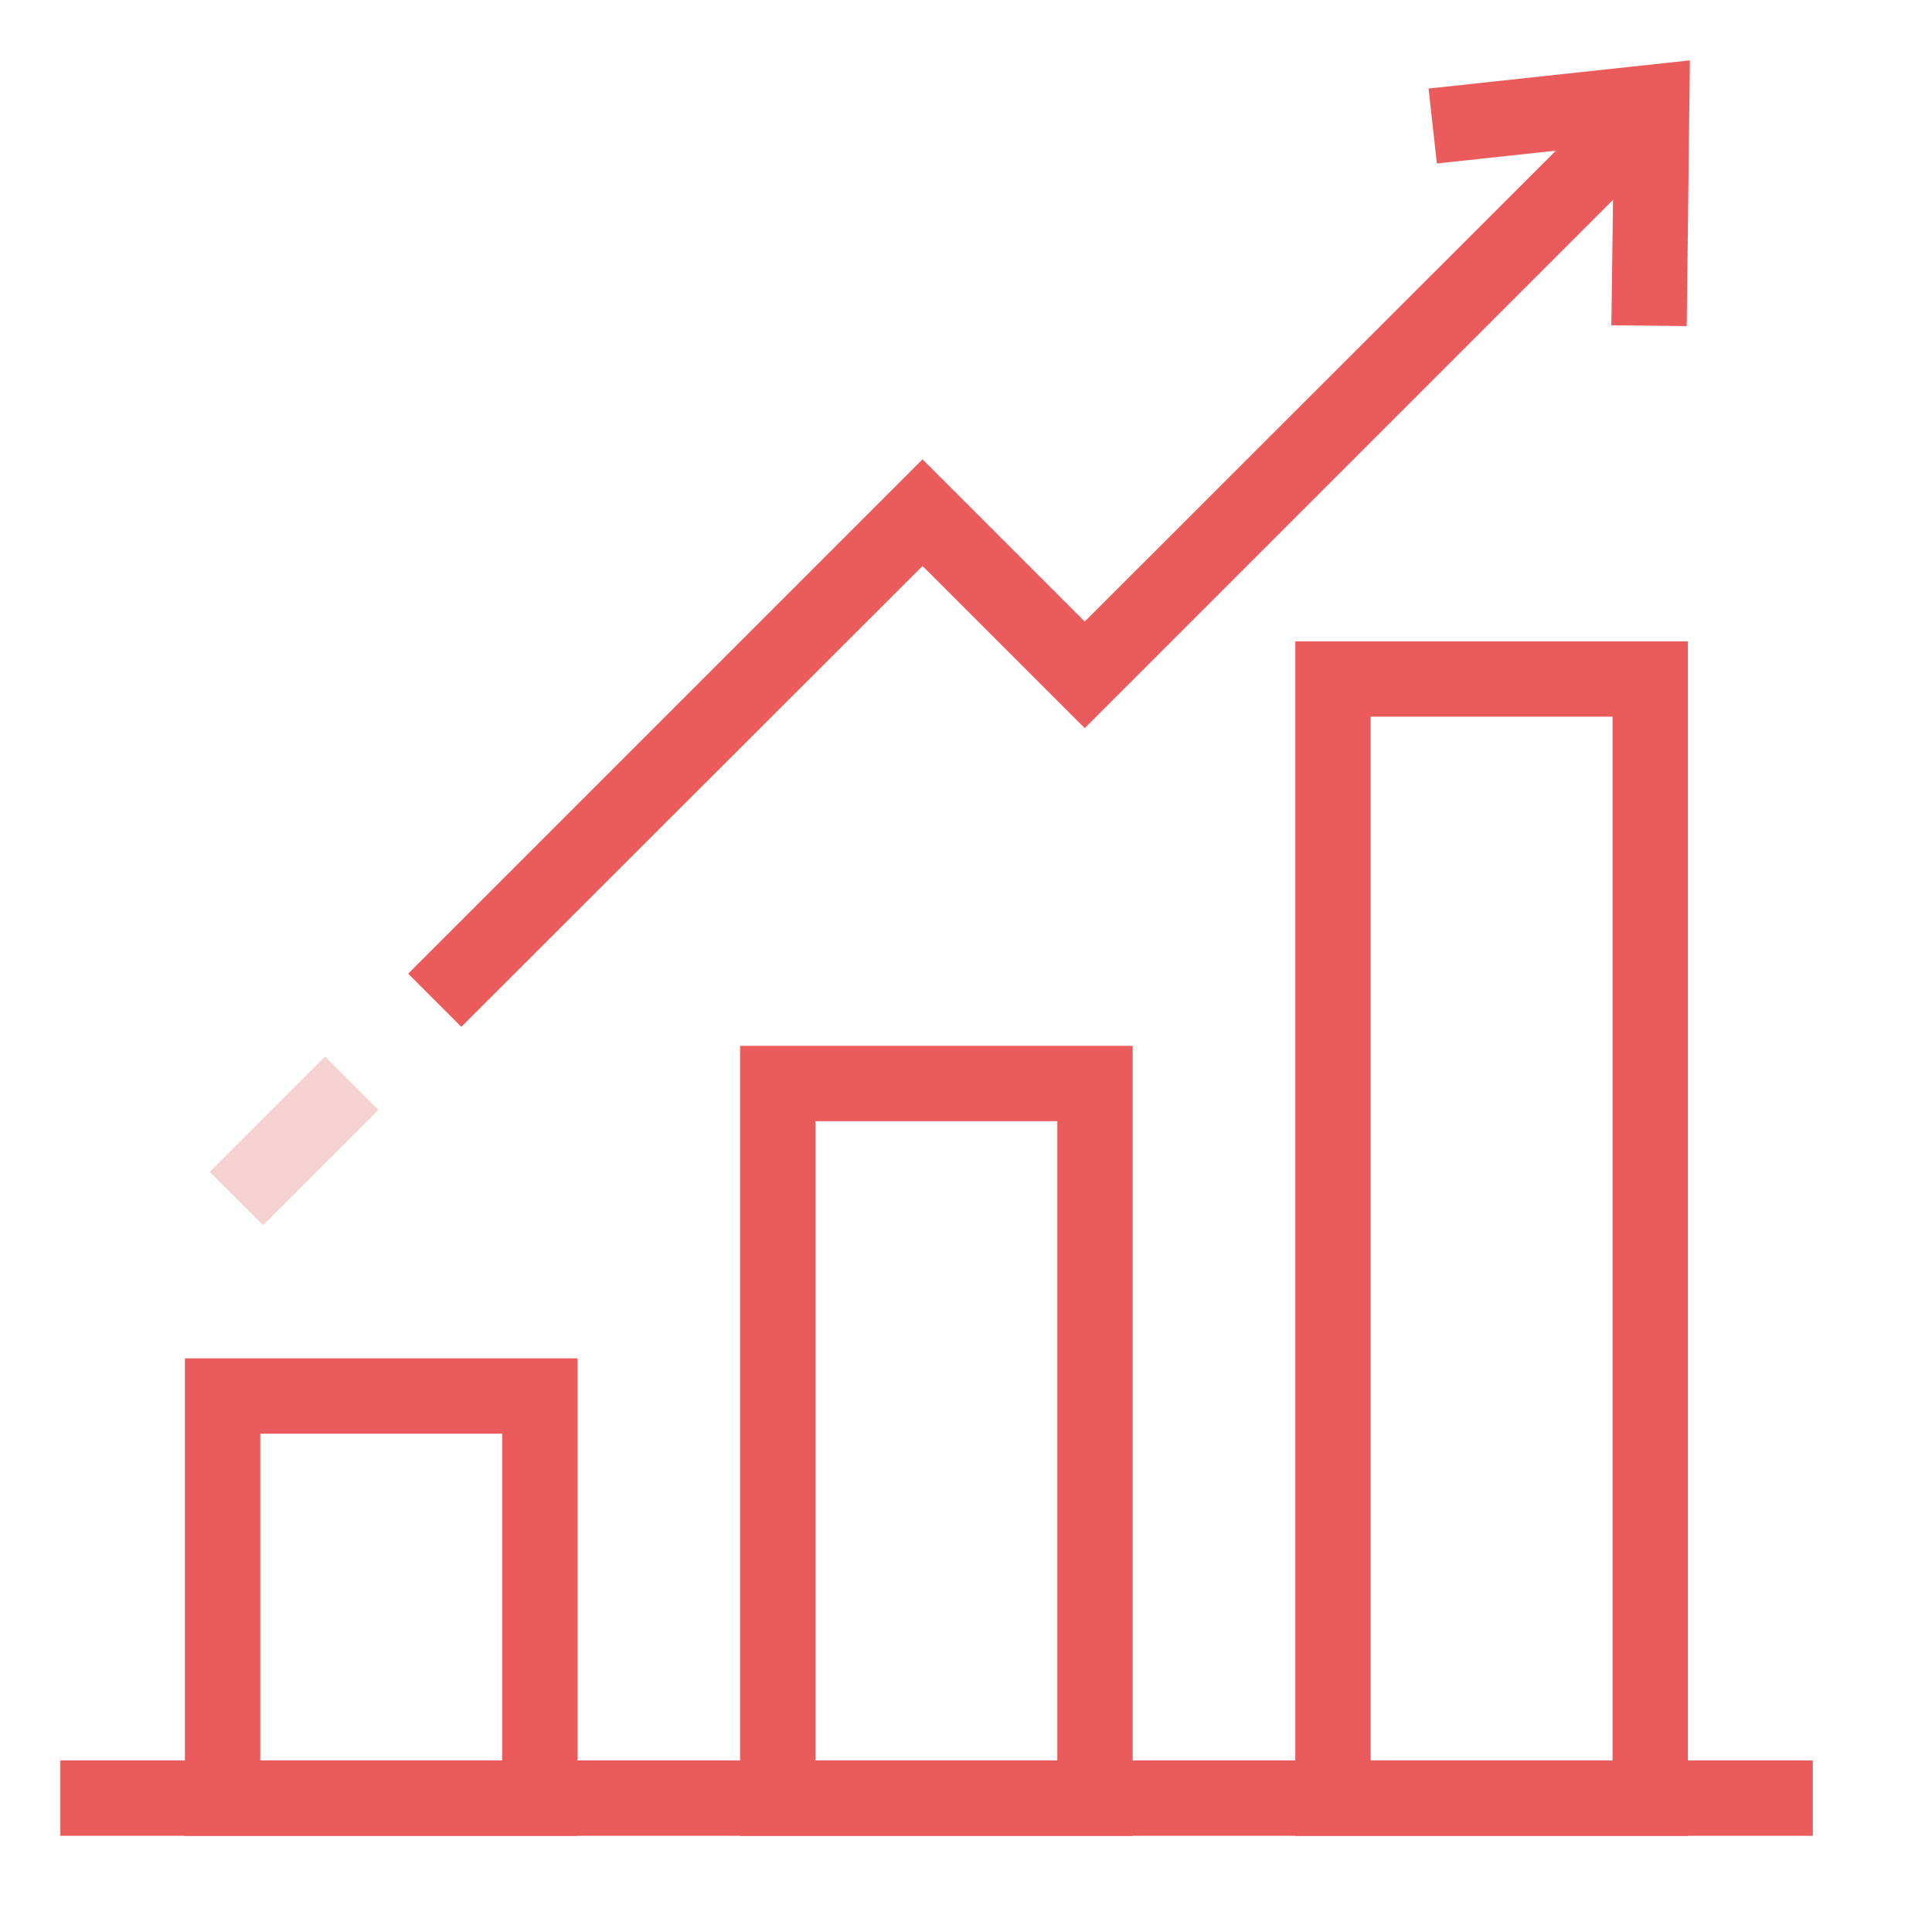 <?xml version="1.0" encoding="UTF-8"?> <svg xmlns="http://www.w3.org/2000/svg" width="80" height="80" viewBox="0 0 80 80" fill="none"><path d="M75.065 72.897H2.5V76.017H75.065V72.897Z" fill="#EB5B5B"></path><path d="M23.913 76.017H7.656V56.246H23.913V76.017ZM10.776 72.897H20.793V59.366H10.776V72.897Z" fill="#EB5B5B"></path><path d="M46.902 76.017H30.645V43.306H46.902V76.017ZM33.766 72.897H43.782V46.426H33.766V72.897Z" fill="#EB5B5B"></path><path d="M69.893 76.017H53.636V26.557H69.893V76.017ZM56.756 72.897H66.773V29.677H56.756V72.897Z" fill="#EB5B5B"></path><path d="M19.102 42.518L16.901 40.318L38.2 19.02L44.916 25.736L67.413 3.255L69.613 5.456L44.916 30.153L38.2 23.437L19.102 42.518Z" fill="#EB5B5B"></path><path d="M13.459 43.754L8.687 48.526L10.893 50.733L15.665 45.96L13.459 43.754Z" fill="#F5D1D2"></path><path d="M69.843 13.502L66.723 13.469L66.822 5.981L59.498 6.769L59.153 3.666L69.975 2.5L69.843 13.502Z" fill="#EB5B5B"></path></svg> 